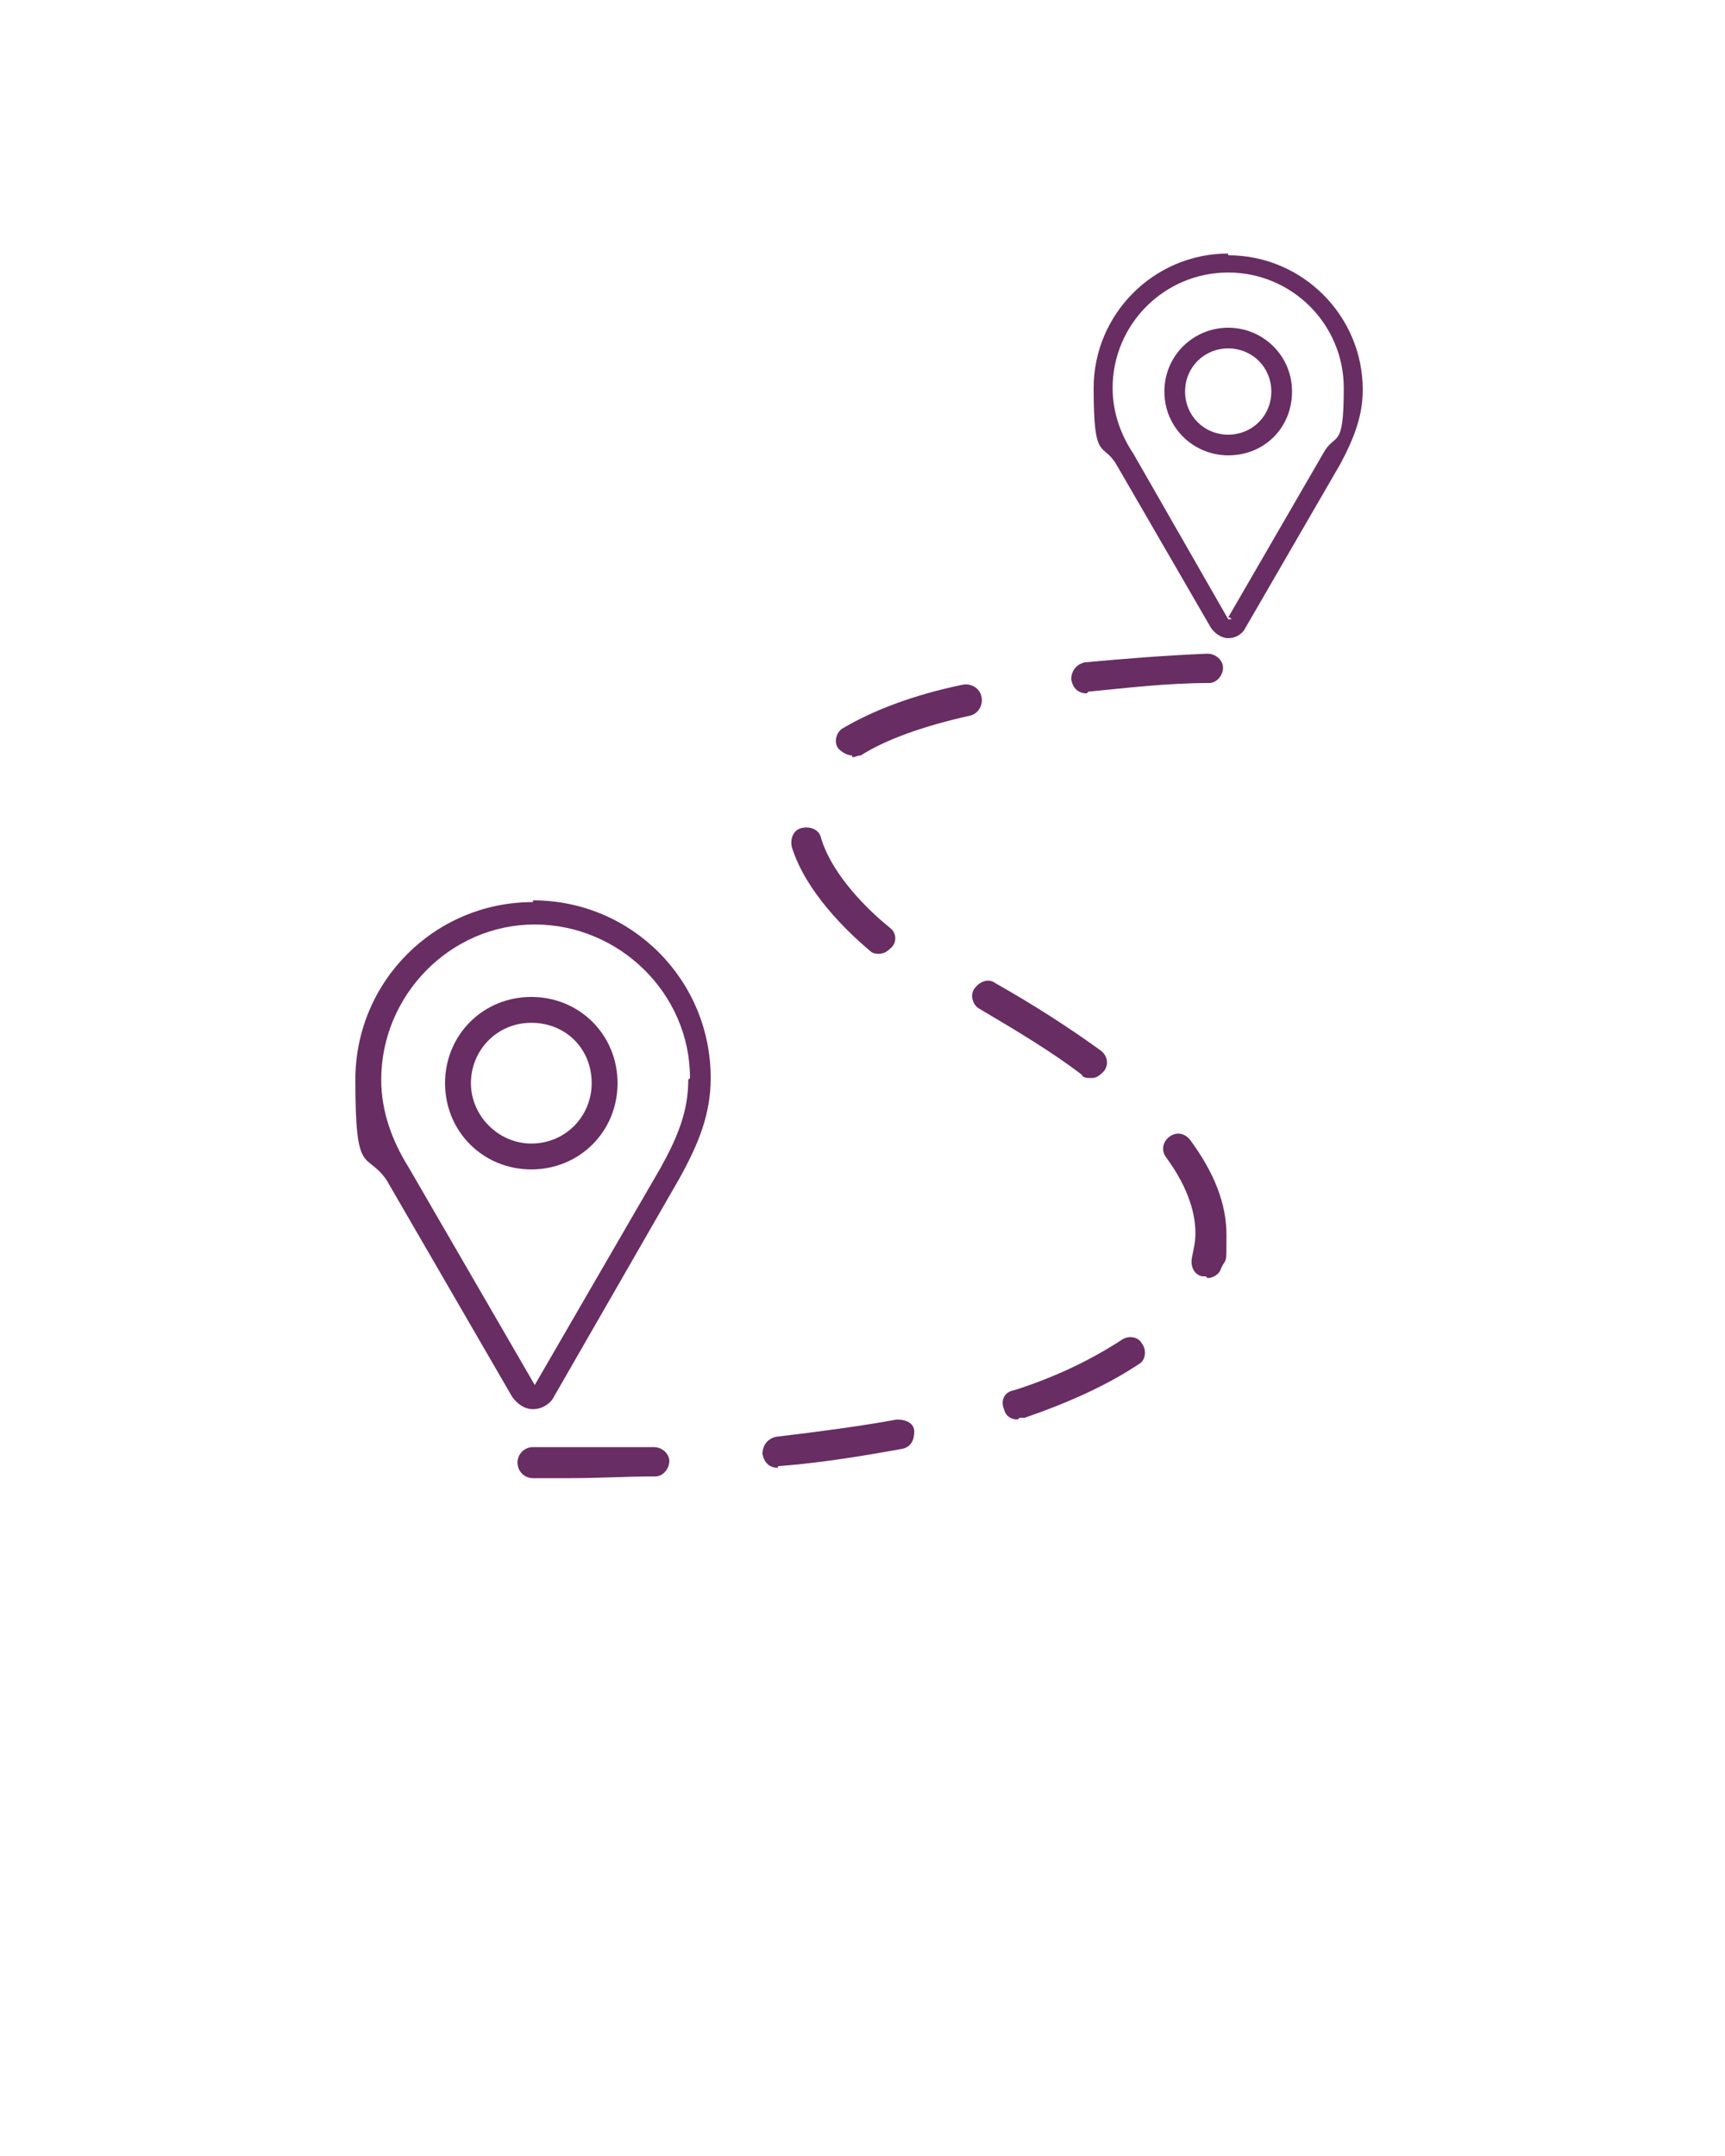 <svg xmlns="http://www.w3.org/2000/svg" xmlns:xlink="http://www.w3.org/1999/xlink" id="Calque_1" viewBox="0 0 100 125"><defs><style>      .st0 {        fill: #682d63;      }    </style></defs><path class="st0" d="M30.9,52.3c-5.7,0-10.3,4.6-10.3,10.3s.6,4.1,1.8,5.8l7.3,12.6c.3.4.7.7,1.2.7s1-.3,1.2-.7l7.3-12.7c1.1-2,1.8-3.7,1.8-5.8,0-5.7-4.6-10.3-10.3-10.3ZM39.9,62.6c0,1.8-.6,3.3-1.6,5.1l-7.3,12.6s0,0,0,0,0,0,0,0l-7.3-12.6h0c-1-1.6-1.6-3.3-1.6-5.1,0-4.9,4-9,8.9-9,4.9,0,9,4,9,8.9Z"></path><path class="st0" d="M71.2,14.7c-4.3,0-7.8,3.5-7.8,7.8s.5,3.1,1.3,4.4l5.5,9.5c.2.3.6.6,1,.6s.8-.2,1-.6l5.5-9.5c.8-1.5,1.3-2.8,1.3-4.3,0-4.3-3.5-7.8-7.8-7.8ZM71.4,35.9h-.2c0,0-5.5-9.6-5.5-9.6h0c-.8-1.2-1.2-2.5-1.2-3.8,0-3.7,3-6.7,6.7-6.7s6.7,3,6.7,6.7-.5,2.5-1.2,3.8l-5.5,9.5h.1Z"></path><path class="st0" d="M33.2,85.7c-1.4,0-2.3,0-2.3,0-.5,0-.9-.4-.9-.9s.4-.9.9-.9c0,0,.8,0,2.2,0s3.2,0,4.8,0c.5,0,.9.4.9.8,0,.5-.4.9-.8.9-1.7,0-3.3.1-4.9.1ZM45.1,85.1c-.5,0-.8-.3-.9-.8,0-.5.3-.9.8-1,2.5-.3,4.8-.6,7-1,.5,0,1,.2,1,.7,0,.5-.2.9-.7,1-2.2.4-4.6.8-7.1,1,0,0,0,0-.1,0ZM59,82.3c-.4,0-.7-.2-.8-.6-.2-.5,0-1,.6-1.1,2.5-.8,4.5-1.8,6.2-2.9.4-.3,1-.2,1.2.2.3.4.2,1-.2,1.2-1.8,1.2-4,2.2-6.6,3.1,0,0-.2,0-.3,0ZM69.9,74c0,0-.2,0-.2,0-.5-.1-.7-.6-.6-1.1.1-.5.2-.9.2-1.4,0-1.4-.6-2.9-1.7-4.4-.3-.4-.2-.9.2-1.2.4-.3.9-.2,1.2.2,1.4,1.9,2.1,3.7,2.1,5.5s0,1.3-.3,1.9c-.1.4-.5.6-.8.6ZM63.2,62.5c-.2,0-.4,0-.5-.2-1.7-1.3-3.7-2.5-5.9-3.8-.4-.2-.6-.8-.3-1.2s.8-.6,1.2-.3c2.3,1.3,4.3,2.6,6.1,3.9.4.3.5.8.2,1.2-.2.2-.4.4-.7.4ZM51,55.3c-.2,0-.4,0-.6-.2-1.3-1.1-3.7-3.4-4.5-6-.1-.5.1-1,.6-1.1.5-.1,1,.1,1.1.6.7,2.3,3,4.4,4,5.2.4.3.4.9,0,1.2-.2.2-.4.3-.7.3ZM49.4,43.8c-.3,0-.6-.2-.8-.4-.3-.4-.1-1,.3-1.2,1.7-1,4-1.9,6.9-2.5.5-.1,1,.2,1.1.7s-.2,1-.7,1.1c-2.7.6-4.9,1.4-6.3,2.3-.2,0-.3.1-.5.1ZM63,40.2c-.5,0-.8-.3-.9-.8,0-.5.3-.9.8-1,2.2-.2,4.6-.4,7.1-.5h0c.5,0,.9.4.9.8,0,.5-.4.9-.8.9-2.5,0-4.9.3-7,.5,0,0,0,0,0,0Z"></path><path class="st0" d="M30.8,57.8c-2.8,0-5,2.2-5,5s2.2,5,5,5,5-2.2,5-5c0-2.8-2.2-5-5-5ZM30.8,66.3c-1.9,0-3.5-1.6-3.5-3.5s1.5-3.5,3.5-3.5,3.5,1.5,3.5,3.5c0,1.9-1.5,3.5-3.5,3.5Z"></path><path class="st0" d="M71.2,26.4c-2,0-3.7-1.6-3.7-3.7s1.7-3.7,3.7-3.7,3.7,1.6,3.7,3.7-1.6,3.7-3.7,3.7ZM71.2,20.2c-1.4,0-2.5,1.1-2.5,2.5s1.1,2.5,2.5,2.5,2.5-1.1,2.5-2.5c0-1.4-1.1-2.5-2.5-2.5Z"></path></svg>